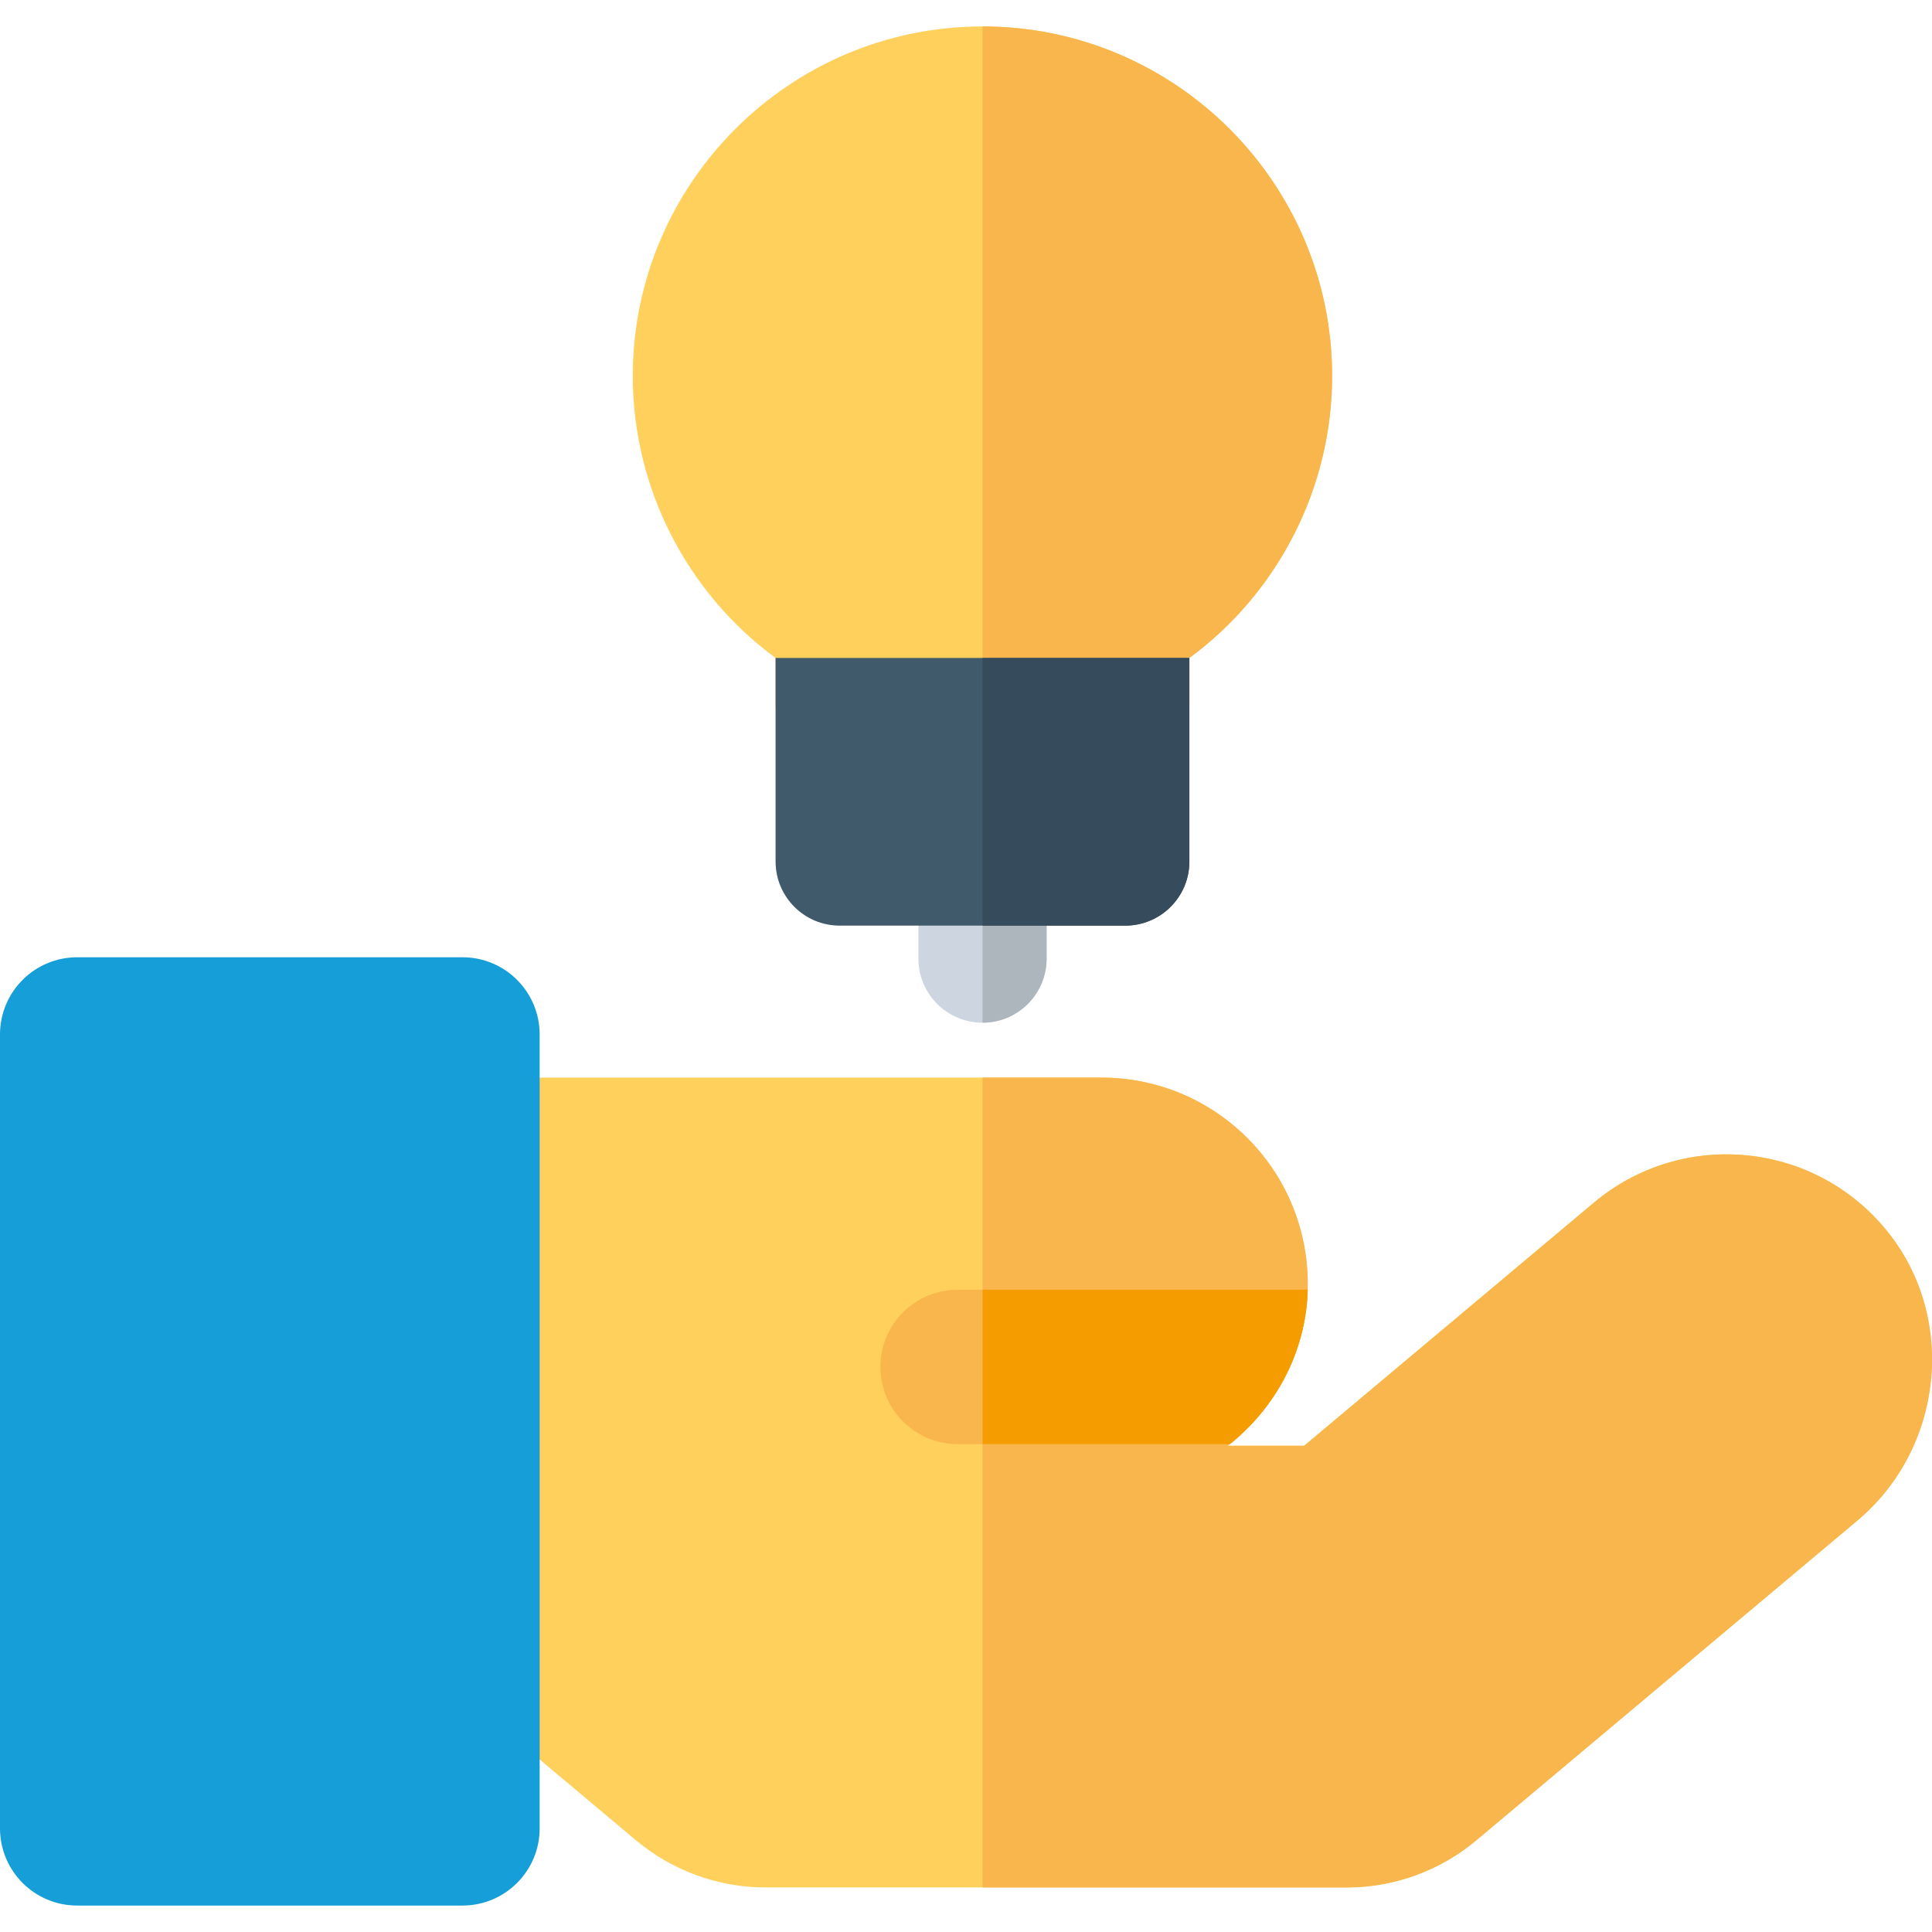 <svg width="52" height="52" viewBox="0 0 52 52" fill="none" xmlns="http://www.w3.org/2000/svg">
<g clip-path="url(#clip0_3151_1471)">
<path d="M26.443 27.526C25.491 27.526 24.719 26.754 24.719 25.802V23.188C24.719 22.236 25.491 21.463 26.443 21.463C27.396 21.463 28.168 22.236 28.168 23.188V25.802C28.168 26.754 27.396 27.526 26.443 27.526Z" fill="#CDD6E0"/>
<path d="M26.445 21.463V27.526C27.398 27.526 28.17 26.754 28.17 25.802V23.188C28.17 22.235 27.398 21.463 26.445 21.463Z" fill="#AEB6BD"/>
<path d="M30.285 20.662H22.598C21.646 20.662 20.873 19.89 20.873 18.938V17.709C18.481 15.948 17.031 13.126 17.031 10.122C17.031 4.933 21.253 0.712 26.441 0.712C31.63 0.712 35.852 4.933 35.852 10.122C35.852 13.126 34.402 15.948 32.009 17.709V18.938C32.009 19.89 31.237 20.662 30.285 20.662Z" fill="#FFD15C"/>
<path d="M26.445 0.712V20.662H30.289C31.241 20.662 32.013 19.89 32.013 18.938V17.709C34.406 15.948 35.855 13.126 35.855 10.122C35.855 4.933 31.634 0.712 26.445 0.712Z" fill="#F8B64C"/>
<path d="M30.286 24.913H22.599C21.647 24.913 20.875 24.14 20.875 23.188V17.709H32.011V23.188C32.011 24.141 31.239 24.913 30.286 24.913Z" fill="#40596B"/>
<path d="M26.445 17.709V24.913H30.289C31.241 24.913 32.013 24.14 32.013 23.188V17.709H26.445Z" fill="#364C5C"/>
<path d="M12.444 29.004H29.638C32.763 29.004 35.278 31.575 35.192 34.715C35.145 36.408 34.31 37.921 33.043 38.912H35.1L42.895 32.371C45.289 30.362 48.868 30.716 50.82 33.176C52.672 35.51 52.296 38.989 49.982 40.93L39.728 49.534C38.754 50.351 37.518 50.801 36.247 50.801H20.601C19.33 50.801 18.094 50.351 17.12 49.534L11.109 44.491C10.639 44.096 10.367 43.514 10.367 42.899V31.082C10.367 29.934 11.297 29.004 12.444 29.004Z" fill="#FFD15C"/>
<path d="M50.826 33.176C48.874 30.716 45.295 30.362 42.901 32.371L35.106 38.912H33.049C34.316 37.921 35.152 36.407 35.198 34.715C35.284 31.575 32.769 29.004 29.644 29.004H26.445V50.801H36.253C37.524 50.801 38.76 50.351 39.734 49.534L49.988 40.93C52.302 38.989 52.678 35.51 50.826 33.176Z" fill="#F8B64C"/>
<path d="M23.695 36.791C23.695 35.644 24.625 34.714 25.773 34.714H35.196C35.196 34.714 35.196 34.714 35.196 34.715C35.15 36.384 34.337 37.877 33.1 38.868H25.773C24.625 38.868 23.695 37.938 23.695 36.791Z" fill="#F8B64C"/>
<path d="M2.077 25.765H12.448C13.595 25.765 14.525 26.695 14.525 27.842V49.211C14.525 50.358 13.595 51.288 12.448 51.288H2.077C0.93 51.288 0 50.358 0 49.211V27.842C0 26.695 0.93 25.765 2.077 25.765Z" fill="#169ED9"/>
<path d="M26.445 34.713V38.868H33.102C34.339 37.877 35.152 36.383 35.198 34.715C35.198 34.714 35.198 34.714 35.198 34.713H26.445Z" fill="#F59D00"/>
</g>
<defs>
<clipPath id="clip0_3151_1471">
<rect width="52" height="52" fill="white"/>
</clipPath>
</defs>
</svg>
